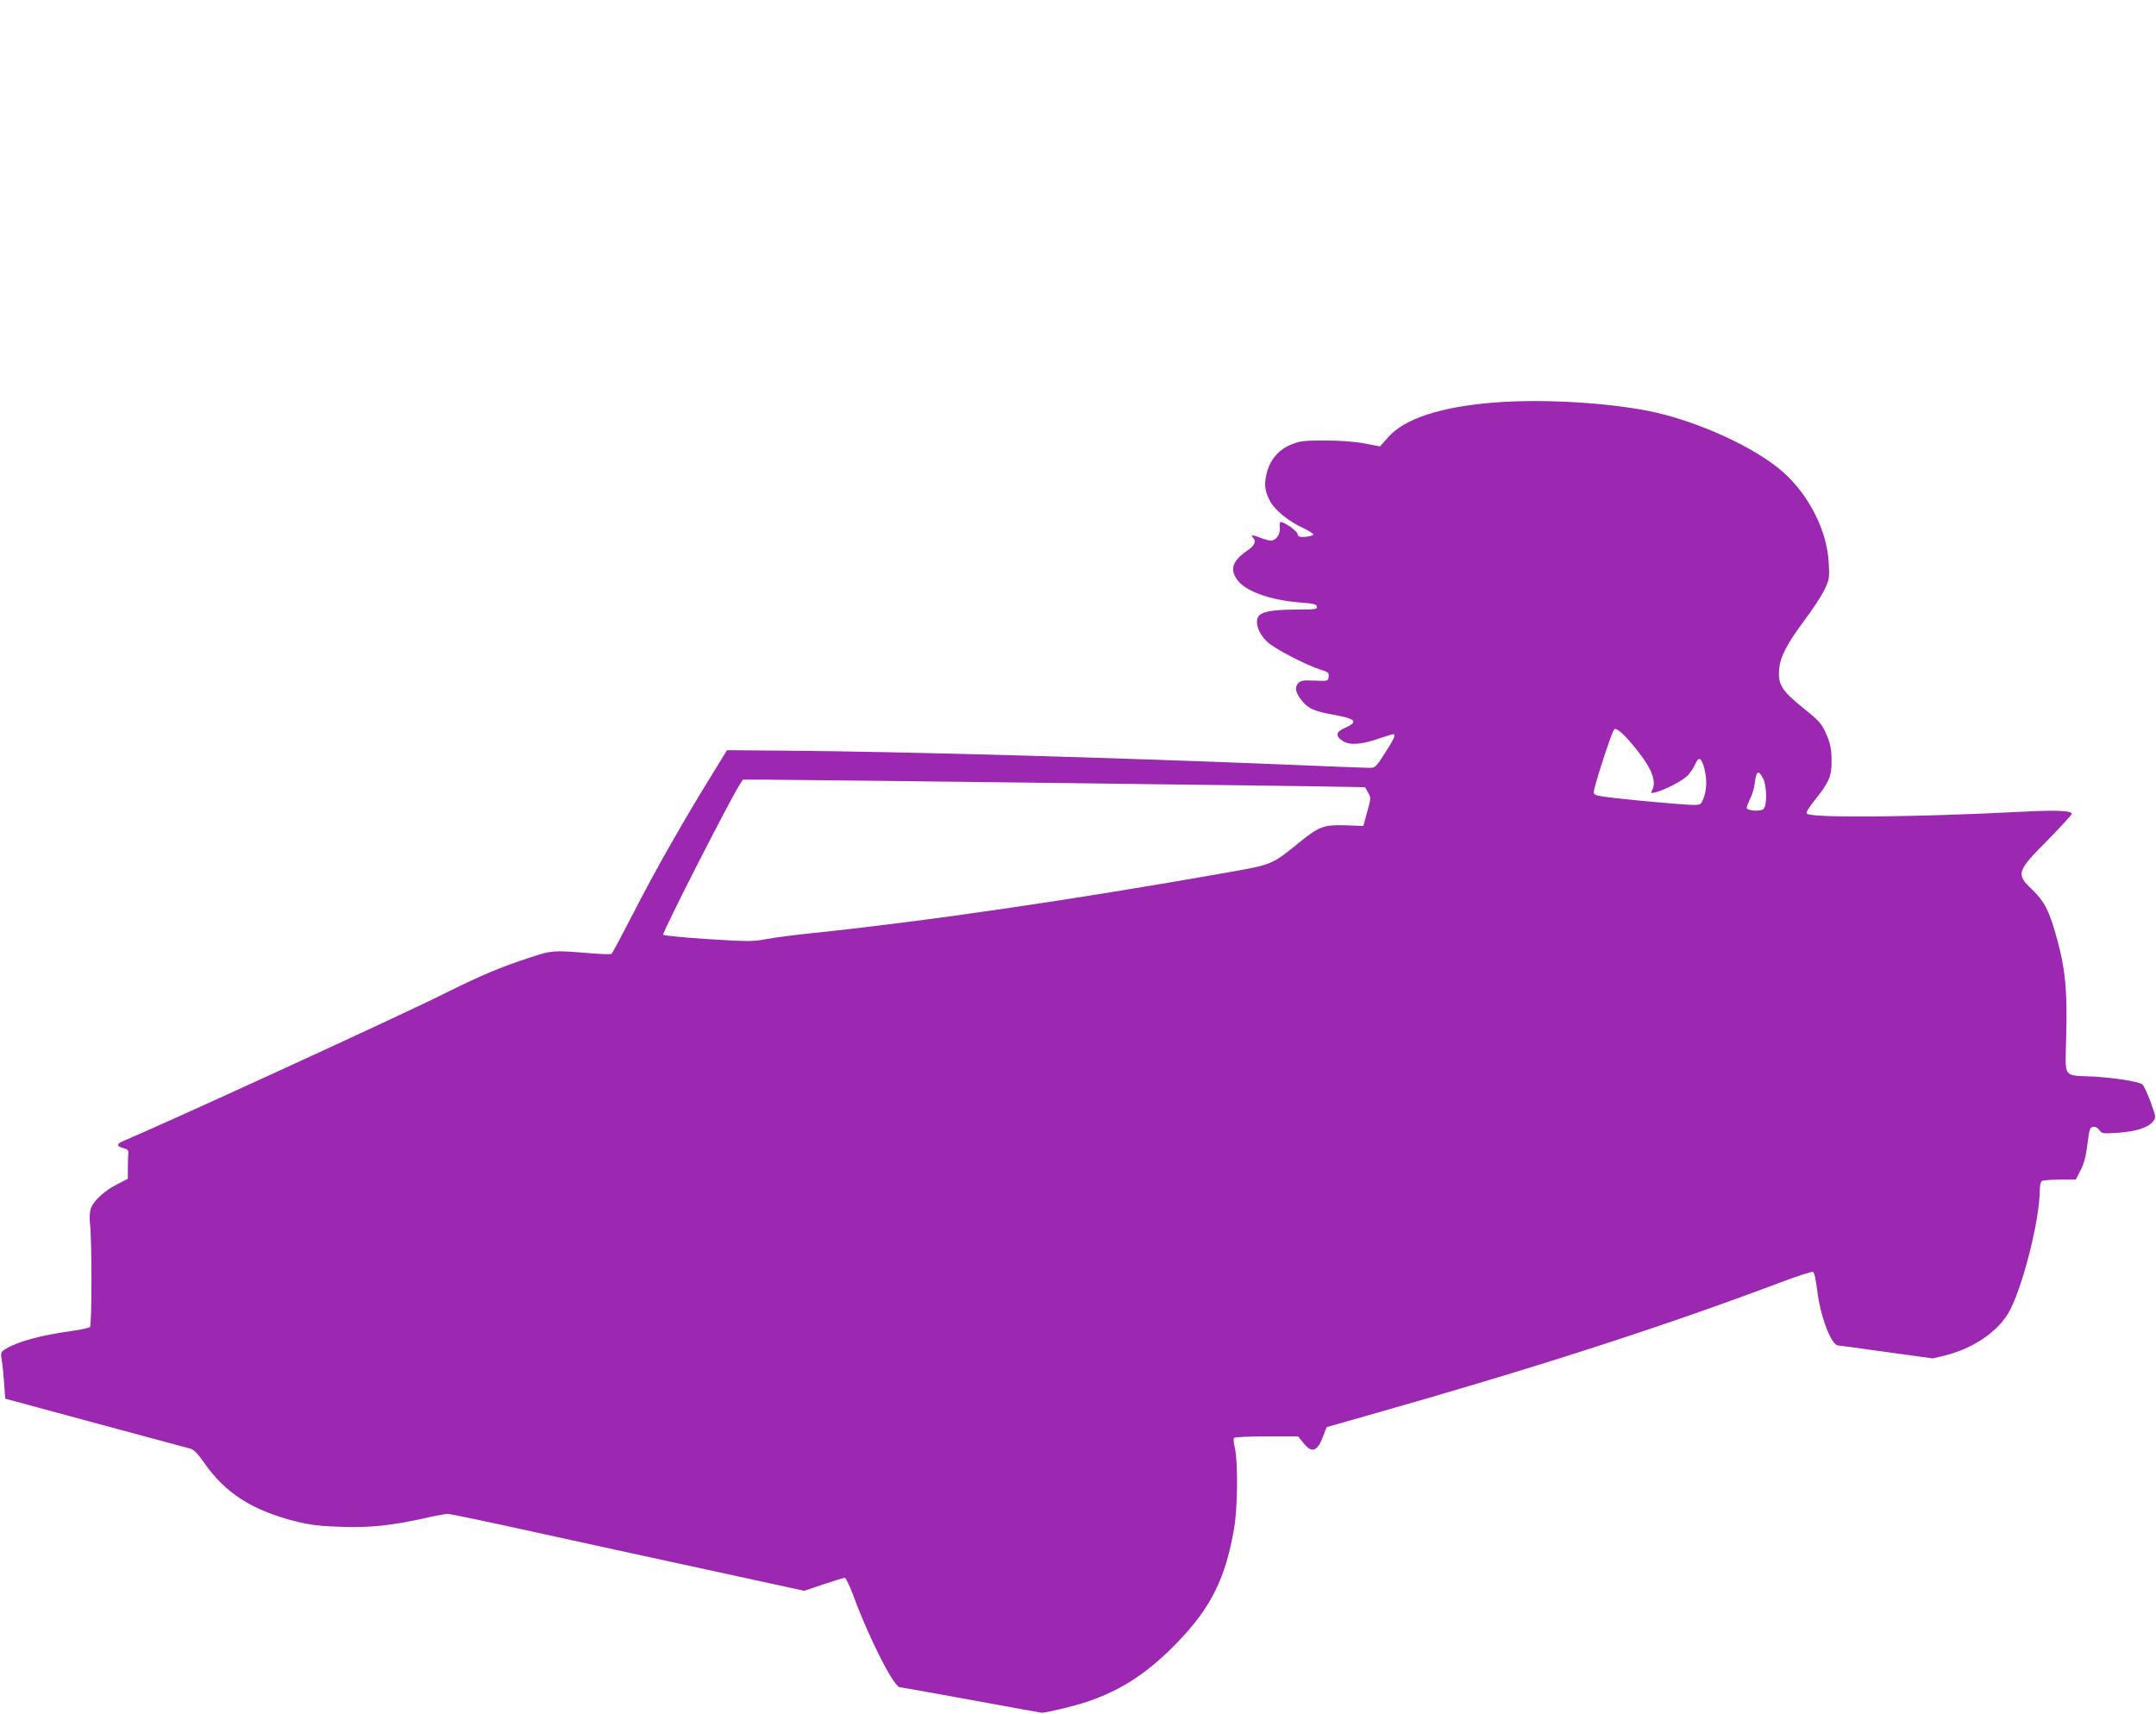 <?xml version="1.0" standalone="no"?>
<!DOCTYPE svg PUBLIC "-//W3C//DTD SVG 20010904//EN"
 "http://www.w3.org/TR/2001/REC-SVG-20010904/DTD/svg10.dtd">
<svg version="1.0" xmlns="http://www.w3.org/2000/svg"
 width="1280pt" height="1018pt" viewBox="0 0 1280 1018"
 preserveAspectRatio="xMidYMid meet">
<g transform="translate(0,1018) scale(0.1,-0.1)"
fill="#9c27b0" stroke="none">
<path d="M8865 7789 c-314 -26 -525 -95 -622 -204 l-50 -56 -94 18 c-60 11
-145 17 -234 17 -122 0 -148 -3 -197 -23 -70 -27 -122 -84 -143 -155 -21 -71
-19 -115 11 -174 29 -59 109 -125 205 -170 32 -15 57 -31 56 -37 -2 -5 -23
-11 -46 -13 -36 -3 -43 0 -48 18 -5 19 -77 70 -100 70 -5 0 -8 -14 -5 -30 6
-39 -21 -80 -52 -80 -13 0 -40 7 -59 15 -46 19 -66 20 -49 3 22 -22 12 -47
-32 -77 -87 -60 -106 -109 -63 -171 47 -70 196 -124 378 -138 78 -6 94 -10 97
-24 3 -16 -8 -18 -117 -18 -152 0 -218 -13 -233 -46 -17 -37 6 -98 54 -144 42
-41 222 -135 316 -166 48 -15 53 -19 50 -43 -3 -26 -3 -26 -83 -23 -70 3 -83
1 -98 -16 -23 -25 -15 -57 23 -104 38 -47 76 -63 190 -83 134 -25 147 -41 60
-80 -50 -22 -52 -48 -7 -76 41 -26 110 -21 216 16 41 14 78 25 83 25 17 0 6
-26 -49 -111 -54 -85 -59 -89 -92 -89 -20 0 -250 9 -511 20 -1007 41 -2270 77
-2949 82 l-355 3 -101 -165 c-164 -266 -330 -558 -457 -807 -66 -128 -123
-235 -128 -238 -5 -3 -71 -1 -147 6 -200 16 -207 15 -333 -26 -178 -58 -292
-106 -509 -214 -250 -126 -1655 -770 -1907 -876 -43 -18 -43 -32 -2 -43 27 -7
32 -13 30 -33 -2 -13 -3 -52 -3 -87 l0 -62 -60 -31 c-77 -38 -145 -101 -160
-146 -6 -20 -9 -57 -5 -87 12 -98 12 -604 0 -616 -6 -6 -58 -18 -115 -25 -178
-25 -315 -62 -384 -105 -32 -20 -32 -20 -24 -72 5 -29 11 -92 14 -139 l6 -85
532 -144 c293 -79 546 -147 564 -152 24 -6 45 -27 86 -86 127 -181 285 -282
548 -348 82 -20 137 -27 264 -31 174 -6 296 7 500 52 60 14 121 25 133 25 13
0 239 -47 501 -105 262 -58 733 -160 1046 -228 l570 -124 115 39 c63 21 119
38 125 38 7 0 29 -46 50 -102 94 -257 242 -547 278 -548 7 0 197 -34 422 -75
226 -42 415 -76 420 -76 20 -2 194 40 269 65 206 70 365 174 542 359 195 203
281 378 331 672 21 120 23 394 5 473 -7 30 -10 58 -6 63 3 5 90 9 193 9 l188
0 32 -40 c50 -63 83 -50 118 45 l19 50 239 68 c978 277 1745 524 2444 787 105
40 197 70 204 67 8 -3 17 -40 25 -105 18 -158 84 -331 125 -332 7 0 136 -18
287 -39 l275 -38 74 18 c163 41 305 136 373 249 81 135 188 552 188 733 0 26
5 49 13 54 6 4 55 8 107 8 l94 0 28 55 c21 40 32 83 41 155 11 90 14 100 34
103 13 2 27 -5 37 -19 14 -21 20 -22 109 -16 108 7 182 31 209 67 19 25 18 26
-15 119 -19 51 -41 98 -50 103 -31 17 -170 38 -291 45 -183 9 -165 -17 -159
241 7 262 -5 396 -52 567 -48 176 -75 229 -150 302 -98 93 -93 108 96 298 76
78 139 146 139 152 0 19 -92 23 -285 13 -636 -33 -1260 -39 -1287 -12 -7 7 6
30 45 79 87 108 102 144 101 238 0 58 -7 95 -23 135 -33 81 -41 91 -151 180
-120 97 -144 136 -138 219 6 79 42 150 147 292 51 67 106 152 123 187 29 62
30 69 25 161 -10 188 -115 397 -267 534 -165 149 -517 309 -800 366 -262 52
-648 73 -925 50z m855 -2065 c86 -107 116 -186 89 -236 -10 -19 -9 -20 17 -14
57 14 163 69 193 100 16 17 37 48 46 69 20 47 37 38 54 -28 16 -62 14 -128 -5
-175 -15 -38 -18 -40 -60 -40 -49 0 -332 25 -486 43 -85 10 -103 15 -106 30
-4 20 104 354 121 375 12 15 61 -28 137 -124z m747 -166 c23 -43 25 -161 3
-182 -17 -17 -100 -11 -100 7 0 6 9 30 21 54 12 24 23 62 26 86 9 79 22 88 50
35z m-4167 -28 c883 -11 1650 -21 1704 -23 l100 -2 18 -31 c18 -31 18 -34 -5
-115 l-23 -84 -105 4 c-129 4 -159 -7 -274 -101 -164 -133 -162 -132 -415
-177 -920 -163 -1794 -291 -2465 -361 -110 -11 -239 -28 -286 -37 -81 -15
-105 -15 -345 0 -142 9 -262 21 -267 26 -8 8 381 772 450 884 l23 37 143 0
c78 0 864 -9 1747 -20z"/>
</g>
</svg>
